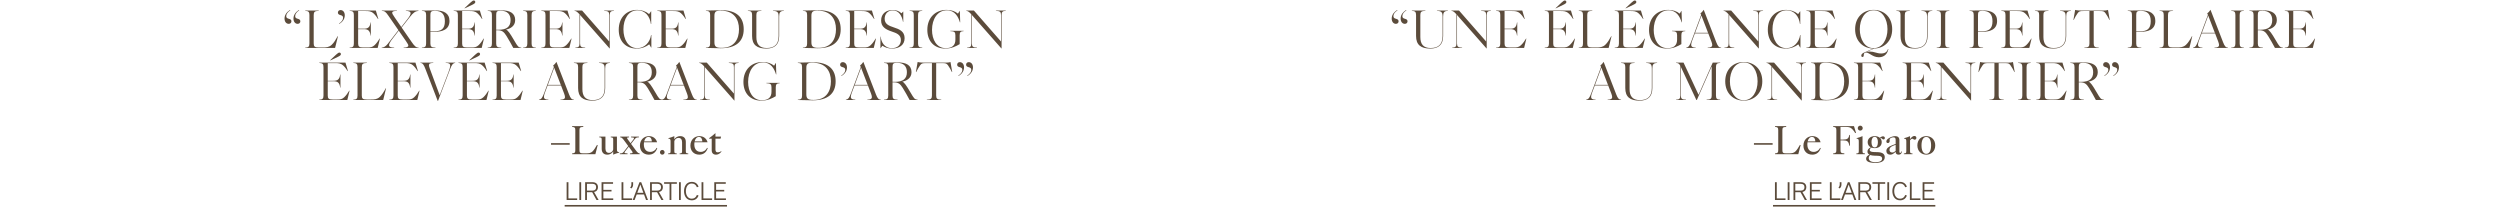 <svg width="1200" height="100" viewBox="0 0 1200 100" fill="none" xmlns="http://www.w3.org/2000/svg">
<path d="M143.62 4.969C142.372 5.788 141.683 6.75 141.683 7.738C141.683 8.466 142.06 8.804 142.944 9.025C143.815 9.233 144.166 9.636 144.166 10.221C144.166 10.936 143.646 11.443 142.866 11.443C141.904 11.443 140.864 10.663 140.864 8.895C140.864 6.997 142.112 5.671 143.49 4.787L143.62 4.969ZM136.574 8.895C136.574 6.997 137.822 5.671 139.2 4.787L139.33 4.969C138.082 5.788 137.393 6.75 137.393 7.738C137.393 8.466 137.77 8.804 138.654 9.025C139.525 9.233 139.876 9.636 139.876 10.221C139.876 10.936 139.356 11.443 138.576 11.443C137.614 11.443 136.574 10.663 136.574 8.895ZM146.495 22.844C148.055 22.792 148.523 22.35 148.523 20.855V7.205C148.523 5.71 148.055 5.268 146.495 5.216V5.06H153.021V5.216C151.045 5.268 150.577 5.71 150.577 7.205V20.855C150.577 22.324 151.045 22.766 153.034 22.766H154.828C156.713 22.766 157.961 22.675 159.209 21.518C160.301 20.53 161.315 18.801 162.082 17.358L162.225 17.384L160.847 23H146.495V22.844ZM162.738 11.3C163.986 10.481 164.675 9.519 164.675 8.531C164.675 7.803 164.298 7.465 163.414 7.244C162.543 7.036 162.192 6.633 162.192 6.048C162.192 5.333 162.712 4.826 163.492 4.826C164.454 4.826 165.494 5.606 165.494 7.374C165.494 9.272 164.246 10.598 162.868 11.482L162.738 11.3ZM167.822 22.844C169.382 22.792 169.85 22.35 169.85 20.855V7.205C169.85 5.71 169.382 5.268 167.822 5.216V5.06H180.406L181.602 9.09L181.446 9.129C180.939 8.31 180.12 7.14 179.275 6.399C178.066 5.333 176.883 5.294 175.44 5.294H171.904V13.77H174.608C176.597 13.77 177.546 13.198 177.871 10.754H178.001V17.085H177.871C177.546 14.576 176.597 14.004 174.608 14.004H171.904V20.855C171.904 22.324 172.372 22.766 174.361 22.766H176.324C177.91 22.766 178.742 22.662 179.782 21.7C180.718 20.842 181.654 19.49 182.226 18.502L182.369 18.528L181.29 23H167.822V22.844ZM193.739 22.844C195.208 22.792 195.988 22.519 195.988 21.856C195.988 21.518 195.767 21.037 194.883 19.75L191.386 14.706L188.474 18.502C187.304 19.997 186.758 21.024 186.758 21.7C186.758 22.48 187.512 22.792 189.202 22.844V23H183.222V22.844C184.132 22.792 185.107 22.363 186.121 21.05L191.23 14.472L186.498 7.634C185.172 5.684 184.652 5.268 183.274 5.216V5.06H190.554V5.216C189.02 5.268 188.253 5.463 188.253 6.113C188.253 6.49 188.513 7.023 189.475 8.401L192.634 12.964L195.637 9.103C196.664 7.79 197.08 6.984 197.08 6.386C197.08 5.58 196.261 5.268 194.805 5.216V5.06H200.889V5.216C199.316 5.398 198.354 6.074 196.716 8.193L192.79 13.198L197.444 19.932C198.939 22.116 199.576 22.792 200.941 22.844V23H193.739V22.844ZM206.587 7.205V15.018H208.446C211.696 15.018 213.542 13.965 213.542 10.182C213.542 6.893 212.06 5.203 208.745 5.203C206.886 5.203 206.587 5.71 206.587 7.205ZM202.505 23V22.844C204.065 22.792 204.533 22.35 204.533 20.855V7.205C204.533 5.71 204.065 5.268 202.505 5.216V5.06H203.09C204.13 5.06 206.704 5.008 208.264 5.008H209.213C212.97 5.008 215.752 6.36 215.752 10.052C215.752 14.407 211.943 15.265 208.706 15.265H206.587V20.855C206.587 22.35 207.055 22.792 209.031 22.844V23H202.505ZM217.751 22.844C219.311 22.792 219.779 22.35 219.779 20.855V7.205C219.779 5.71 219.311 5.268 217.751 5.216V5.06H230.335L231.531 9.09L231.375 9.129C230.868 8.31 230.049 7.14 229.204 6.399C227.995 5.333 226.812 5.294 225.369 5.294H221.833V13.77H224.537C226.526 13.77 227.475 13.198 227.8 10.754H227.93V17.085H227.8C227.475 14.576 226.526 14.004 224.537 14.004H221.833V20.855C221.833 22.324 222.301 22.766 224.29 22.766H226.253C227.839 22.766 228.671 22.662 229.711 21.7C230.647 20.842 231.583 19.49 232.155 18.502L232.298 18.528L231.219 23H217.751V22.844ZM222.899 3.968L225.837 1.225C226.643 0.471 227.059 0.237 227.436 0.237C227.878 0.237 228.138 0.588 228.138 0.978C228.138 1.381 227.865 1.719 226.825 2.226L223.172 3.968H222.899ZM238.171 7.205V14.277H239.393C243.099 14.277 245.075 12.886 245.075 9.662C245.075 6.867 243.528 5.151 240.355 5.151C238.457 5.151 238.171 5.632 238.171 7.205ZM234.089 23V22.844C235.649 22.792 236.117 22.35 236.117 20.855V7.205C236.117 5.71 235.649 5.268 234.089 5.216V5.06H234.869C236.715 5.06 238.353 4.956 240.732 4.956C244.776 4.956 247.284 6.334 247.284 9.636C247.284 12.626 244.776 13.835 242.851 14.199C243.8 14.524 244.789 15.954 246.765 19.334C247.609 20.79 248.195 21.765 248.636 22.22C249.027 22.61 249.533 22.805 250.21 22.844V23H246.375C245.582 21.492 244.074 18.775 243.112 17.267C241.889 15.343 241.071 14.524 238.808 14.524H238.171V20.855C238.171 22.35 238.639 22.792 240.615 22.844V23H234.089ZM251.088 22.844C252.648 22.792 253.116 22.35 253.116 20.855V7.205C253.116 5.71 252.648 5.268 251.088 5.216V5.06H257.198V5.216C255.638 5.268 255.17 5.71 255.17 7.205V20.855C255.17 22.35 255.638 22.792 257.198 22.844V23H251.088V22.844ZM259.809 22.844C261.369 22.792 261.837 22.35 261.837 20.855V7.205C261.837 5.71 261.369 5.268 259.809 5.216V5.06H272.393L273.589 9.09L273.433 9.129C272.926 8.31 272.107 7.14 271.262 6.399C270.053 5.333 268.87 5.294 267.427 5.294H263.891V13.77H266.595C268.584 13.77 269.533 13.198 269.858 10.754H269.988V17.085H269.858C269.533 14.576 268.584 14.004 266.595 14.004H263.891V20.855C263.891 22.324 264.359 22.766 266.348 22.766H268.311C269.897 22.766 270.729 22.662 271.769 21.7C272.705 20.842 273.641 19.49 274.213 18.502L274.356 18.528L273.277 23H259.809V22.844ZM278.046 6.737C277.058 5.606 276.434 5.268 275.758 5.216V5.06H279.411L292.424 19.919V7.205C292.424 5.71 291.956 5.268 289.98 5.216V5.06H294.725V5.216C293.165 5.268 292.697 5.71 292.697 7.205V23.273H292.619L278.449 7.192V20.855C278.449 22.35 278.917 22.792 280.893 22.844V23H276.148V22.844C277.708 22.792 278.176 22.35 278.176 20.855V6.88L278.046 6.737ZM305.587 23.312C300.595 23.312 296.994 20.062 296.994 14.264C296.994 8.18 300.985 4.748 305.808 4.748C307.953 4.748 309.981 5.437 311.554 6.75L312.49 5.45H312.581V11.521H312.425C311.996 7.972 309.773 4.943 306.042 4.943C301.648 4.943 299.243 9.116 299.243 14.082C299.243 18.957 301.583 23.117 305.899 23.117C309.513 23.117 312.035 20.205 312.503 16.812H312.659V22.831H312.529L311.632 21.271C310.137 22.441 308.161 23.312 305.587 23.312ZM315.477 22.844C317.037 22.792 317.505 22.35 317.505 20.855V7.205C317.505 5.71 317.037 5.268 315.477 5.216V5.06H328.061L329.257 9.09L329.101 9.129C328.594 8.31 327.775 7.14 326.93 6.399C325.721 5.333 324.538 5.294 323.095 5.294H319.559V13.77H322.263C324.252 13.77 325.201 13.198 325.526 10.754H325.656V17.085H325.526C325.201 14.576 324.252 14.004 322.263 14.004H319.559V20.855C319.559 22.324 320.027 22.766 322.016 22.766H323.979C325.565 22.766 326.397 22.662 327.437 21.7C328.373 20.842 329.309 19.49 329.881 18.502L330.024 18.528L328.945 23H315.477V22.844ZM342.917 7.673V20.192C342.917 22.324 343.619 22.961 346.349 22.961C352.524 22.961 354.721 18.736 354.721 14.03C354.721 9.194 352.251 5.099 345.907 5.099C343.489 5.099 342.917 5.697 342.917 7.673ZM345.959 23.156C343.229 23.156 341.383 23 338.835 23V22.844C340.395 22.792 340.863 22.35 340.863 20.855V7.205C340.863 5.71 340.395 5.268 338.835 5.216V5.06C341.526 5.06 343.489 4.904 346.453 4.904C353.356 4.904 356.983 8.141 356.983 14.03C356.983 19.984 353.161 23.156 345.959 23.156ZM367.855 23.312C363.331 23.312 361.004 21.557 361.004 17.267V7.205C361.004 5.71 360.536 5.268 358.976 5.216V5.06H365.502V5.216C363.526 5.268 363.058 5.71 363.058 7.205V17.787C363.058 21.193 364.527 23.052 367.985 23.052C371.56 23.052 373.731 21.427 373.731 17.254V7.933C373.731 5.905 373.211 5.294 371.027 5.216V5.06H376.292V5.216C374.524 5.294 374.004 5.905 374.004 7.933V17.267C374.004 21.531 371.703 23.312 367.855 23.312ZM389.469 7.673V20.192C389.469 22.324 390.171 22.961 392.901 22.961C399.076 22.961 401.273 18.736 401.273 14.03C401.273 9.194 398.803 5.099 392.459 5.099C390.041 5.099 389.469 5.697 389.469 7.673ZM392.511 23.156C389.781 23.156 387.935 23 385.387 23V22.844C386.947 22.792 387.415 22.35 387.415 20.855V7.205C387.415 5.71 386.947 5.268 385.387 5.216V5.06C388.078 5.06 390.041 4.904 393.005 4.904C399.908 4.904 403.535 8.141 403.535 14.03C403.535 19.984 399.713 23.156 392.511 23.156ZM405.94 22.844C407.5 22.792 407.968 22.35 407.968 20.855V7.205C407.968 5.71 407.5 5.268 405.94 5.216V5.06H418.524L419.72 9.09L419.564 9.129C419.057 8.31 418.238 7.14 417.393 6.399C416.184 5.333 415.001 5.294 413.558 5.294H410.022V13.77H412.726C414.715 13.77 415.664 13.198 415.989 10.754H416.119V17.085H415.989C415.664 14.576 414.715 14.004 412.726 14.004H410.022V20.855C410.022 22.324 410.49 22.766 412.479 22.766H414.442C416.028 22.766 416.86 22.662 417.9 21.7C418.836 20.842 419.772 19.49 420.344 18.502L420.487 18.528L419.408 23H405.94V22.844ZM428.217 23.312C426.202 23.312 424.707 22.714 423.563 21.947L422.692 23.104H422.614V17.579H422.757C422.913 19.919 424.317 23.117 428.152 23.117C430.96 23.117 432.429 21.388 432.429 19.23C432.429 16.669 430.323 15.889 428.1 15.148C425.006 14.121 422.939 12.847 422.939 9.818C422.939 6.542 425.383 4.787 428.516 4.787C430.063 4.787 431.519 5.242 432.715 6.399L433.495 5.567H433.573V10.481H433.43C432.975 7.725 431.493 4.982 428.529 4.982C426.085 4.982 424.629 6.789 424.629 8.986C424.629 11.508 426.553 12.353 429.088 13.172C431.584 13.991 434.21 14.979 434.21 18.32C434.21 21.674 431.571 23.312 428.217 23.312ZM436.586 22.844C438.146 22.792 438.614 22.35 438.614 20.855V7.205C438.614 5.71 438.146 5.268 436.586 5.216V5.06H442.696V5.216C441.136 5.268 440.668 5.71 440.668 7.205V20.855C440.668 22.35 441.136 22.792 442.696 22.844V23H436.586V22.844ZM453.698 23.312C448.498 23.312 445.118 19.854 445.118 14.329C445.118 8.297 449.135 4.748 454.361 4.748C456.649 4.748 458.469 5.424 459.834 6.542L460.64 5.242H460.718L460.9 10.715H460.757C459.99 8.128 458.378 4.943 454.504 4.943C450.071 4.943 447.367 9.064 447.367 14.342C447.367 19.048 449.577 23.117 453.971 23.117C457.117 23.117 458.586 21.674 458.586 19.035V16.929C458.586 15.434 458.118 14.992 456.142 14.94V14.784H462.538V14.94C461.108 14.992 460.64 15.434 460.64 16.929V21.18C458.924 22.194 456.779 23.312 453.698 23.312ZM466.108 6.737C465.12 5.606 464.496 5.268 463.82 5.216V5.06H467.473L480.486 19.919V7.205C480.486 5.71 480.018 5.268 478.042 5.216V5.06H482.787V5.216C481.227 5.268 480.759 5.71 480.759 7.205V23.273H480.681L466.511 7.192V20.855C466.511 22.35 466.979 22.792 468.955 22.844V23H464.21V22.844C465.77 22.792 466.238 22.35 466.238 20.855V6.88L466.108 6.737ZM153.242 47.844C154.802 47.792 155.27 47.35 155.27 45.855V32.205C155.27 30.71 154.802 30.268 153.242 30.216V30.06H165.826L167.022 34.09L166.866 34.129C166.359 33.31 165.54 32.14 164.695 31.399C163.486 30.333 162.303 30.294 160.86 30.294H157.324V38.77H160.028C162.017 38.77 162.966 38.198 163.291 35.754H163.421V42.085H163.291C162.966 39.576 162.017 39.004 160.028 39.004H157.324V45.855C157.324 47.324 157.792 47.766 159.781 47.766H161.744C163.33 47.766 164.162 47.662 165.202 46.7C166.138 45.842 167.074 44.49 167.646 43.502L167.789 43.528L166.71 48H153.242V47.844ZM158.39 28.968L161.328 26.225C162.134 25.471 162.55 25.237 162.927 25.237C163.369 25.237 163.629 25.588 163.629 25.978C163.629 26.381 163.356 26.719 162.316 27.226L158.663 28.968H158.39ZM169.581 47.844C171.141 47.792 171.609 47.35 171.609 45.855V32.205C171.609 30.71 171.141 30.268 169.581 30.216V30.06H176.107V30.216C174.131 30.268 173.663 30.71 173.663 32.205V45.855C173.663 47.324 174.131 47.766 176.12 47.766H177.914C179.799 47.766 181.047 47.675 182.295 46.518C183.387 45.53 184.401 43.801 185.168 42.358L185.311 42.384L183.933 48H169.581V47.844ZM186.833 47.844C188.393 47.792 188.861 47.35 188.861 45.855V32.205C188.861 30.71 188.393 30.268 186.833 30.216V30.06H199.417L200.613 34.09L200.457 34.129C199.95 33.31 199.131 32.14 198.286 31.399C197.077 30.333 195.894 30.294 194.451 30.294H190.915V38.77H193.619C195.608 38.77 196.557 38.198 196.882 35.754H197.012V42.085H196.882C196.557 39.576 195.608 39.004 193.619 39.004H190.915V45.855C190.915 47.324 191.383 47.766 193.372 47.766H195.335C196.921 47.766 197.753 47.662 198.793 46.7C199.729 45.842 200.665 44.49 201.237 43.502L201.38 43.528L200.301 48H186.833V47.844ZM204.271 33.284C203.439 31.113 202.971 30.268 201.801 30.216V30.06H207.989V30.216C206.507 30.255 205.896 30.489 205.896 31.308C205.896 31.698 206.039 32.231 206.312 32.946L211.031 45.673H211.057L215.256 34.636C215.815 33.154 216.088 32.166 216.088 31.516C216.088 30.437 215.36 30.242 213.93 30.203V30.047H218.493V30.203C217.323 30.385 216.842 31.113 216.023 33.271L210.251 48.455H210.108L204.271 33.284ZM220.043 47.844C221.603 47.792 222.071 47.35 222.071 45.855V32.205C222.071 30.71 221.603 30.268 220.043 30.216V30.06H232.627L233.823 34.09L233.667 34.129C233.16 33.31 232.341 32.14 231.496 31.399C230.287 30.333 229.104 30.294 227.661 30.294H224.125V38.77H226.829C228.818 38.77 229.767 38.198 230.092 35.754H230.222V42.085H230.092C229.767 39.576 228.818 39.004 226.829 39.004H224.125V45.855C224.125 47.324 224.593 47.766 226.582 47.766H228.545C230.131 47.766 230.963 47.662 232.003 46.7C232.939 45.842 233.875 44.49 234.447 43.502L234.59 43.528L233.511 48H220.043V47.844ZM225.191 28.968L228.129 26.225C228.935 25.471 229.351 25.237 229.728 25.237C230.17 25.237 230.43 25.588 230.43 25.978C230.43 26.381 230.157 26.719 229.117 27.226L225.464 28.968H225.191ZM236.381 47.844C237.941 47.792 238.409 47.35 238.409 45.855V32.205C238.409 30.71 237.941 30.268 236.381 30.216V30.06H248.965L250.161 34.09L250.005 34.129C249.498 33.31 248.679 32.14 247.834 31.399C246.625 30.333 245.442 30.294 243.999 30.294H240.463V38.77H243.167C245.156 38.77 246.105 38.198 246.43 35.754H246.56V42.085H246.43C246.105 39.576 245.156 39.004 243.167 39.004H240.463V45.855C240.463 47.324 240.931 47.766 242.92 47.766H244.883C246.469 47.766 247.301 47.662 248.341 46.7C249.277 45.842 250.213 44.49 250.785 43.502L250.928 43.528L249.849 48H236.381V47.844ZM266.006 32.504L262.964 40.733H269.178L266.006 32.504ZM269.009 48V47.844C270.478 47.805 271.193 47.493 271.193 46.57C271.193 46.102 271.011 45.504 270.725 44.75L269.282 41.019H262.86L261.508 44.646C261.235 45.4 261.092 45.998 261.092 46.453C261.092 47.493 261.846 47.805 263.237 47.844V48H258.7V47.844C259.844 47.662 260.351 46.934 261.209 44.62L265.863 32.14C265.759 31.88 265.616 31.646 265.512 31.451C266.045 31.061 266.708 30.359 267.098 29.696L273.143 45.309C273.884 47.233 274.43 47.792 275.47 47.844V48H269.009ZM284.342 48.312C279.818 48.312 277.491 46.557 277.491 42.267V32.205C277.491 30.71 277.023 30.268 275.463 30.216V30.06H281.989V30.216C280.013 30.268 279.545 30.71 279.545 32.205V42.787C279.545 46.193 281.014 48.052 284.472 48.052C288.047 48.052 290.218 46.427 290.218 42.254V32.933C290.218 30.905 289.698 30.294 287.514 30.216V30.06H292.779V30.216C291.011 30.294 290.491 30.905 290.491 32.933V42.267C290.491 46.531 288.19 48.312 284.342 48.312ZM305.956 32.205V39.277H307.178C310.883 39.277 312.859 37.886 312.859 34.662C312.859 31.867 311.312 30.151 308.14 30.151C306.242 30.151 305.956 30.632 305.956 32.205ZM301.874 48V47.844C303.434 47.792 303.902 47.35 303.902 45.855V32.205C303.902 30.71 303.434 30.268 301.874 30.216V30.06H302.654C304.5 30.06 306.138 29.956 308.517 29.956C312.56 29.956 315.069 31.334 315.069 34.636C315.069 37.626 312.56 38.835 310.636 39.199C311.585 39.524 312.573 40.954 314.549 44.334C315.394 45.79 315.979 46.765 316.421 47.22C316.811 47.61 317.318 47.805 317.994 47.844V48H314.159C313.366 46.492 311.858 43.775 310.896 42.267C309.674 40.343 308.855 39.524 306.593 39.524H305.956V45.855C305.956 47.35 306.424 47.792 308.4 47.844V48H301.874ZM324.986 32.504L321.944 40.733H328.158L324.986 32.504ZM327.989 48V47.844C329.458 47.805 330.173 47.493 330.173 46.57C330.173 46.102 329.991 45.504 329.705 44.75L328.262 41.019H321.84L320.488 44.646C320.215 45.4 320.072 45.998 320.072 46.453C320.072 47.493 320.826 47.805 322.217 47.844V48H317.68V47.844C318.824 47.662 319.331 46.934 320.189 44.62L324.843 32.14C324.739 31.88 324.596 31.646 324.492 31.451C325.025 31.061 325.688 30.359 326.078 29.696L332.123 45.309C332.864 47.233 333.41 47.792 334.45 47.844V48H327.989ZM337.896 31.737C336.908 30.606 336.284 30.268 335.608 30.216V30.06H339.261L352.274 44.919V32.205C352.274 30.71 351.806 30.268 349.83 30.216V30.06H354.575V30.216C353.015 30.268 352.547 30.71 352.547 32.205V48.273H352.469L338.299 32.192V45.855C338.299 47.35 338.767 47.792 340.743 47.844V48H335.998V47.844C337.558 47.792 338.026 47.35 338.026 45.855V31.88L337.896 31.737ZM365.425 48.312C360.225 48.312 356.845 44.854 356.845 39.329C356.845 33.297 360.862 29.748 366.088 29.748C368.376 29.748 370.196 30.424 371.561 31.542L372.367 30.242H372.445L372.627 35.715H372.484C371.717 33.128 370.105 29.943 366.231 29.943C361.798 29.943 359.094 34.064 359.094 39.342C359.094 44.048 361.304 48.117 365.698 48.117C368.844 48.117 370.313 46.674 370.313 44.035V41.929C370.313 40.434 369.845 39.992 367.869 39.94V39.784H374.265V39.94C372.835 39.992 372.367 40.434 372.367 41.929V46.18C370.651 47.194 368.506 48.312 365.425 48.312ZM387.038 32.673V45.192C387.038 47.324 387.74 47.961 390.47 47.961C396.645 47.961 398.842 43.736 398.842 39.03C398.842 34.194 396.372 30.099 390.028 30.099C387.61 30.099 387.038 30.697 387.038 32.673ZM390.08 48.156C387.35 48.156 385.504 48 382.956 48V47.844C384.516 47.792 384.984 47.35 384.984 45.855V32.205C384.984 30.71 384.516 30.268 382.956 30.216V30.06C385.647 30.06 387.61 29.904 390.574 29.904C397.477 29.904 401.104 33.141 401.104 39.03C401.104 44.984 397.282 48.156 390.08 48.156ZM403.795 36.3C405.043 35.481 405.732 34.519 405.732 33.531C405.732 32.803 405.355 32.465 404.471 32.244C403.6 32.036 403.249 31.633 403.249 31.048C403.249 30.333 403.769 29.826 404.549 29.826C405.511 29.826 406.551 30.606 406.551 32.374C406.551 34.272 405.303 35.598 403.925 36.482L403.795 36.3ZM413.317 32.504L410.275 40.733H416.489L413.317 32.504ZM416.32 48V47.844C417.789 47.805 418.504 47.493 418.504 46.57C418.504 46.102 418.322 45.504 418.036 44.75L416.593 41.019H410.171L408.819 44.646C408.546 45.4 408.403 45.998 408.403 46.453C408.403 47.493 409.157 47.805 410.548 47.844V48H406.011V47.844C407.155 47.662 407.662 46.934 408.52 44.62L413.174 32.14C413.07 31.88 412.927 31.646 412.823 31.451C413.356 31.061 414.019 30.359 414.409 29.696L420.454 45.309C421.195 47.233 421.741 47.792 422.781 47.844V48H416.32ZM428.411 32.205V39.277H429.633C433.338 39.277 435.314 37.886 435.314 34.662C435.314 31.867 433.767 30.151 430.595 30.151C428.697 30.151 428.411 30.632 428.411 32.205ZM424.329 48V47.844C425.889 47.792 426.357 47.35 426.357 45.855V32.205C426.357 30.71 425.889 30.268 424.329 30.216V30.06H425.109C426.955 30.06 428.593 29.956 430.972 29.956C435.015 29.956 437.524 31.334 437.524 34.636C437.524 37.626 435.015 38.835 433.091 39.199C434.04 39.524 435.028 40.954 437.004 44.334C437.849 45.79 438.434 46.765 438.876 47.22C439.266 47.61 439.773 47.805 440.449 47.844V48H436.614C435.821 46.492 434.313 43.775 433.351 42.267C432.129 40.343 431.31 39.524 429.048 39.524H428.411V45.855C428.411 47.35 428.879 47.792 430.855 47.844V48H424.329ZM444.88 47.844C446.856 47.792 447.324 47.35 447.324 45.855V30.294H444.49C442.631 30.294 442.293 30.463 441.617 31.399C441.019 32.231 440.291 33.479 439.771 34.597L439.628 34.558L440.46 29.761C441.656 30.047 442.527 30.06 444.308 30.06H453.382C454.695 30.06 455.332 30.047 456.229 29.761L457.061 34.558L456.918 34.597C456.398 33.479 455.67 32.231 455.072 31.399C454.396 30.463 454.058 30.294 452.199 30.294H449.365V45.855C449.365 47.35 449.833 47.792 451.809 47.844V48H444.88V47.844ZM459.983 36.3C461.231 35.481 461.92 34.519 461.92 33.531C461.92 32.803 461.543 32.465 460.659 32.244C459.788 32.036 459.437 31.633 459.437 31.048C459.437 30.333 459.957 29.826 460.737 29.826C461.699 29.826 462.739 30.606 462.739 32.374C462.739 34.272 461.491 35.598 460.113 36.482L459.983 36.3ZM463.727 31.048C463.727 30.333 464.247 29.826 465.027 29.826C465.989 29.826 467.029 30.606 467.029 32.374C467.029 34.272 465.781 35.598 464.403 36.482L464.273 36.3C465.521 35.481 466.21 34.519 466.21 33.531C466.21 32.803 465.833 32.465 464.949 32.244C464.078 32.036 463.727 31.633 463.727 31.048Z" fill="#5B4B3B"/>
<path d="M264.491 69.476V68.716H273.461V69.476H264.491ZM274.631 73.61C275.801 73.571 276.152 73.298 276.152 72.089V62.456C276.152 61.247 275.801 60.974 274.631 60.935V60.545H279.974V60.935C278.492 60.974 278.141 61.247 278.141 62.456V72.089C278.141 73.298 278.492 73.61 279.974 73.61H281.222C282.802 73.61 283.64 73.415 284.381 72.713C285.103 72.031 286.019 70.568 286.565 69.554L286.897 69.651L285.785 74H274.631V73.61ZM291.487 74.234C289.791 74.234 288.816 73.201 288.816 71.465V67.058C288.816 66.122 288.66 65.966 287.646 65.927V65.576H290.61V71.231C290.61 72.615 291.195 73.376 292.306 73.376C293.691 73.376 294.334 72.186 294.334 71.699V67.058C294.334 66.122 294.178 65.966 293.164 65.927V65.576H296.128V71.621C296.128 72.752 296.323 72.986 297.181 73.025V73.259C296.245 73.493 295.153 73.864 294.334 74.234V72.694C293.866 73.434 292.969 74.234 291.487 74.234ZM302.373 73.649C303.367 73.62 303.66 73.483 303.66 73.201C303.66 73.025 303.543 72.811 303.328 72.518L301.798 70.431L300.15 72.537C299.896 72.869 299.77 73.074 299.77 73.24C299.77 73.503 300.091 73.629 301.222 73.649V74H297.517V73.649C298.687 73.61 298.902 73.493 299.643 72.537L301.554 70.1L299.662 67.526C298.658 66.161 298.356 65.966 297.693 65.927V65.576H301.944V65.927C301.261 65.947 300.988 66.034 300.988 66.249C300.988 66.424 301.164 66.678 301.437 67.058L302.656 68.725L303.972 67.038C304.206 66.736 304.333 66.512 304.333 66.346C304.333 66.073 304.06 65.947 302.899 65.927V65.576H306.663V65.927C305.454 65.966 305.22 66.083 304.479 67.038L302.899 69.057L305.103 72.05C306.058 73.356 306.507 73.61 307.053 73.649V74H302.373V73.649ZM309.199 67.858H312.884C312.836 66.707 312.387 65.732 311.266 65.732C310.203 65.732 309.491 66.619 309.199 67.858ZM311.402 74.234C308.77 74.234 307.171 72.401 307.171 69.885C307.171 67.136 309.101 65.342 311.5 65.342C313.567 65.342 314.971 66.609 315.4 68.287H309.121C309.072 68.599 309.043 68.94 309.043 69.281C309.043 71.835 310.427 72.908 312.104 72.908C313.547 72.908 314.639 72.109 315.185 70.958L315.497 71.094C314.776 73.181 313.391 74.234 311.402 74.234ZM317.894 74.234C317.27 74.234 316.782 73.727 316.782 73.103C316.782 72.479 317.27 71.972 317.894 71.972C318.518 71.972 319.005 72.479 319.005 73.103C319.005 73.727 318.518 74.234 317.894 74.234ZM326.228 73.649C327.242 73.61 327.398 73.454 327.398 72.518V68.345C327.398 66.96 326.813 66.2 325.701 66.2C324.317 66.2 323.673 67.389 323.673 67.877V72.518C323.673 73.454 323.829 73.61 324.843 73.649V74H320.709V73.649C321.723 73.61 321.879 73.454 321.879 72.518V67.955C321.879 66.824 321.684 66.59 320.826 66.551V66.317C321.762 66.083 322.854 65.713 323.673 65.342V66.882C324.141 66.141 325.038 65.342 326.52 65.342C328.217 65.342 329.192 66.376 329.192 68.111V72.518C329.192 73.454 329.348 73.61 330.362 73.649V74H326.228V73.649ZM333.422 67.858H337.107C337.058 66.707 336.61 65.732 335.489 65.732C334.426 65.732 333.714 66.619 333.422 67.858ZM335.625 74.234C332.993 74.234 331.394 72.401 331.394 69.885C331.394 67.136 333.324 65.342 335.723 65.342C337.79 65.342 339.194 66.609 339.623 68.287H333.344C333.295 68.599 333.266 68.94 333.266 69.281C333.266 71.835 334.65 72.908 336.327 72.908C337.77 72.908 338.862 72.109 339.408 70.958L339.72 71.094C338.999 73.181 337.614 74.234 335.625 74.234ZM343.672 74.234C342.424 74.234 341.624 73.532 341.624 72.128V66.551H340.376V66.317C341.449 65.556 342.443 64.776 343.399 63.899H343.418V65.576H346.109L345.875 66.551H343.418V71.796C343.418 72.83 343.867 73.123 344.549 73.123C345.056 73.123 345.602 72.986 346.168 72.557L346.324 72.733C345.466 73.903 344.53 74.234 343.672 74.234Z" fill="#5B4B3B"/>
<path d="M271.98 96.012V87.456H272.849V95.237H277.044V96.012H271.98ZM278.089 96.012V87.456H278.959V96.012H278.089ZM281.74 88.23V91.496H284.374C285.518 91.496 286.15 90.912 286.15 89.863C286.15 88.814 285.53 88.23 284.374 88.23H281.74ZM281.74 96.012H280.87V87.456H284.41C286.066 87.456 287.031 88.373 287.031 89.863C287.031 91.043 286.4 91.901 285.16 92.163L287.341 96.012H286.328L284.255 92.27H281.74V96.012ZM288.749 96.012V87.456H294.266V88.23H289.619V91.138H293.528V91.913H289.619V95.237H294.35V96.012H288.749ZM298.338 96.012V87.456H299.208V95.237H303.403V96.012H298.338ZM302.445 89.982C303.243 89.339 303.053 88.397 303.053 87.456H303.899V88.564C303.899 89.315 303.625 90.006 303.029 90.471L302.445 89.982ZM307.364 88.576L305.898 92.556H308.818L307.364 88.576ZM304.611 96.012H303.694L306.959 87.456H307.781L311.034 96.012H310.105L309.116 93.331H305.612L304.611 96.012ZM312.894 88.23V91.496H315.527C316.671 91.496 317.303 90.912 317.303 89.863C317.303 88.814 316.683 88.23 315.527 88.23H312.894ZM312.894 96.012H312.024V87.456H315.563C317.219 87.456 318.185 88.373 318.185 89.863C318.185 91.043 317.553 91.901 316.314 92.163L318.494 96.012H317.482L315.408 92.27H312.894V96.012ZM321.386 96.012V88.23H318.765V87.456H324.89V88.23H322.256V96.012H321.386ZM325.919 96.012V87.456H326.789V96.012H325.919ZM334.503 93.557L335.302 93.855L335.242 93.998C334.742 95.321 333.645 96.155 332.037 96.155C329.296 96.155 328.331 93.748 328.331 91.734C328.331 89.708 329.296 87.301 332.037 87.301C333.645 87.301 334.742 88.135 335.242 89.458L335.302 89.613L334.503 89.899L334.444 89.744C334.039 88.719 333.24 88.087 332.037 88.087C329.975 88.087 329.224 90.03 329.224 91.734C329.224 93.426 329.975 95.368 332.037 95.368C333.24 95.368 334.039 94.737 334.444 93.712L334.503 93.557ZM336.741 96.012V87.456H337.611V95.237H341.806V96.012H336.741ZM342.851 96.012V87.456H348.369V88.23H343.721V91.138H347.63V91.913H343.721V95.237H348.452V96.012H342.851Z" fill="#5B4B3B"/>
<path d="M271.038 98.383H348.964V99.158H271.038V98.383Z" fill="#5B4B3B"/>
<path d="M675.065 4.969C673.817 5.788 673.128 6.75 673.128 7.738C673.128 8.466 673.505 8.804 674.389 9.025C675.26 9.233 675.611 9.636 675.611 10.221C675.611 10.936 675.091 11.443 674.311 11.443C673.349 11.443 672.309 10.663 672.309 8.895C672.309 6.997 673.557 5.671 674.935 4.787L675.065 4.969ZM668.019 8.895C668.019 6.997 669.267 5.671 670.645 4.787L670.775 4.969C669.527 5.788 668.838 6.75 668.838 7.738C668.838 8.466 669.215 8.804 670.099 9.025C670.97 9.233 671.321 9.636 671.321 10.221C671.321 10.936 670.801 11.443 670.021 11.443C669.059 11.443 668.019 10.663 668.019 8.895ZM686.559 23.312C682.035 23.312 679.708 21.557 679.708 17.267V7.205C679.708 5.71 679.24 5.268 677.68 5.216V5.06H684.206V5.216C682.23 5.268 681.762 5.71 681.762 7.205V17.787C681.762 21.193 683.231 23.052 686.689 23.052C690.264 23.052 692.435 21.427 692.435 17.254V7.933C692.435 5.905 691.915 5.294 689.731 5.216V5.06H694.996V5.216C693.228 5.294 692.708 5.905 692.708 7.933V17.267C692.708 21.531 690.407 23.312 686.559 23.312ZM698.969 6.737C697.981 5.606 697.357 5.268 696.681 5.216V5.06H700.334L713.347 19.919V7.205C713.347 5.71 712.879 5.268 710.903 5.216V5.06H715.648V5.216C714.088 5.268 713.62 5.71 713.62 7.205V23.273H713.542L699.372 7.192V20.855C699.372 22.35 699.84 22.792 701.816 22.844V23H697.071V22.844C698.631 22.792 699.099 22.35 699.099 20.855V6.88L698.969 6.737ZM718.107 22.844C719.667 22.792 720.135 22.35 720.135 20.855V7.205C720.135 5.71 719.667 5.268 718.107 5.216V5.06H730.691L731.887 9.09L731.731 9.129C731.224 8.31 730.405 7.14 729.56 6.399C728.351 5.333 727.168 5.294 725.725 5.294H722.189V13.77H724.893C726.882 13.77 727.831 13.198 728.156 10.754H728.286V17.085H728.156C727.831 14.576 726.882 14.004 724.893 14.004H722.189V20.855C722.189 22.324 722.657 22.766 724.646 22.766H726.609C728.195 22.766 729.027 22.662 730.067 21.7C731.003 20.842 731.939 19.49 732.511 18.502L732.654 18.528L731.575 23H718.107V22.844ZM741.465 22.844C743.025 22.792 743.493 22.35 743.493 20.855V7.205C743.493 5.71 743.025 5.268 741.465 5.216V5.06H754.049L755.245 9.09L755.089 9.129C754.582 8.31 753.763 7.14 752.918 6.399C751.709 5.333 750.526 5.294 749.083 5.294H745.547V13.77H748.251C750.24 13.77 751.189 13.198 751.514 10.754H751.644V17.085H751.514C751.189 14.576 750.24 14.004 748.251 14.004H745.547V20.855C745.547 22.324 746.015 22.766 748.004 22.766H749.967C751.553 22.766 752.385 22.662 753.425 21.7C754.361 20.842 755.297 19.49 755.869 18.502L756.012 18.528L754.933 23H741.465V22.844ZM746.613 3.968L749.551 1.225C750.357 0.471 750.773 0.237 751.15 0.237C751.592 0.237 751.852 0.588 751.852 0.978C751.852 1.381 751.579 1.719 750.539 2.226L746.886 3.968H746.613ZM757.803 22.844C759.363 22.792 759.831 22.35 759.831 20.855V7.205C759.831 5.71 759.363 5.268 757.803 5.216V5.06H764.329V5.216C762.353 5.268 761.885 5.71 761.885 7.205V20.855C761.885 22.324 762.353 22.766 764.342 22.766H766.136C768.021 22.766 769.269 22.675 770.517 21.518C771.609 20.53 772.623 18.801 773.39 17.358L773.533 17.384L772.155 23H757.803V22.844ZM775.056 22.844C776.616 22.792 777.084 22.35 777.084 20.855V7.205C777.084 5.71 776.616 5.268 775.056 5.216V5.06H787.64L788.836 9.09L788.68 9.129C788.173 8.31 787.354 7.14 786.509 6.399C785.3 5.333 784.117 5.294 782.674 5.294H779.138V13.77H781.842C783.831 13.77 784.78 13.198 785.105 10.754H785.235V17.085H785.105C784.78 14.576 783.831 14.004 781.842 14.004H779.138V20.855C779.138 22.324 779.606 22.766 781.595 22.766H783.558C785.144 22.766 785.976 22.662 787.016 21.7C787.952 20.842 788.888 19.49 789.46 18.502L789.603 18.528L788.524 23H775.056V22.844ZM780.204 3.968L783.142 1.225C783.948 0.471 784.364 0.237 784.741 0.237C785.183 0.237 785.443 0.588 785.443 0.978C785.443 1.381 785.17 1.719 784.13 2.226L780.477 3.968H780.204ZM800.115 23.312C794.915 23.312 791.535 19.854 791.535 14.329C791.535 8.297 795.552 4.748 800.778 4.748C803.066 4.748 804.886 5.424 806.251 6.542L807.057 5.242H807.135L807.317 10.715H807.174C806.407 8.128 804.795 4.943 800.921 4.943C796.488 4.943 793.784 9.064 793.784 14.342C793.784 19.048 795.994 23.117 800.388 23.117C803.534 23.117 805.003 21.674 805.003 19.035V16.929C805.003 15.434 804.535 14.992 802.559 14.94V14.784H808.955V14.94C807.525 14.992 807.057 15.434 807.057 16.929V21.18C805.341 22.194 803.196 23.312 800.115 23.312ZM816.69 7.504L813.648 15.733H819.862L816.69 7.504ZM819.693 23V22.844C821.162 22.805 821.877 22.493 821.877 21.57C821.877 21.102 821.695 20.504 821.409 19.75L819.966 16.019H813.544L812.192 19.646C811.919 20.4 811.776 20.998 811.776 21.453C811.776 22.493 812.53 22.805 813.921 22.844V23H809.384V22.844C810.528 22.662 811.035 21.934 811.893 19.62L816.547 7.14C816.443 6.88 816.3 6.646 816.196 6.451C816.729 6.061 817.392 5.359 817.782 4.696L823.827 20.309C824.568 22.233 825.114 22.792 826.154 22.844V23H819.693ZM829.6 6.737C828.612 5.606 827.988 5.268 827.312 5.216V5.06H830.965L843.978 19.919V7.205C843.978 5.71 843.51 5.268 841.534 5.216V5.06H846.279V5.216C844.719 5.268 844.251 5.71 844.251 7.205V23.273H844.173L830.003 7.192V20.855C830.003 22.35 830.471 22.792 832.447 22.844V23H827.702V22.844C829.262 22.792 829.73 22.35 829.73 20.855V6.88L829.6 6.737ZM857.141 23.312C852.149 23.312 848.548 20.062 848.548 14.264C848.548 8.18 852.539 4.748 857.362 4.748C859.507 4.748 861.535 5.437 863.108 6.75L864.044 5.45H864.135V11.521H863.979C863.55 7.972 861.327 4.943 857.596 4.943C853.202 4.943 850.797 9.116 850.797 14.082C850.797 18.957 853.137 23.117 857.453 23.117C861.067 23.117 863.589 20.205 864.057 16.812H864.213V22.831H864.083L863.186 21.271C861.691 22.441 859.715 23.312 857.141 23.312ZM867.031 22.844C868.591 22.792 869.059 22.35 869.059 20.855V7.205C869.059 5.71 868.591 5.268 867.031 5.216V5.06H879.615L880.811 9.09L880.655 9.129C880.148 8.31 879.329 7.14 878.484 6.399C877.275 5.333 876.092 5.294 874.649 5.294H871.113V13.77H873.817C875.806 13.77 876.755 13.198 877.08 10.754H877.21V17.085H877.08C876.755 14.576 875.806 14.004 873.817 14.004H871.113V20.855C871.113 22.324 871.581 22.766 873.57 22.766H875.533C877.119 22.766 877.951 22.662 878.991 21.7C879.927 20.842 880.863 19.49 881.435 18.502L881.578 18.528L880.499 23H867.031V22.844ZM892.703 14.03C892.703 18.814 895.056 23.117 899.346 23.117C903.636 23.117 905.989 18.814 905.989 14.03C905.989 9.246 903.636 4.943 899.346 4.943C895.056 4.943 892.703 9.246 892.703 14.03ZM901.868 27.485C900.126 27.485 898.865 26.731 897.825 26.094C897.045 25.626 896.356 25.21 895.654 25.21C894.77 25.21 894.601 25.86 894.601 26.562C894.601 27.095 894.341 27.355 894.003 27.355C893.639 27.355 893.418 27.108 893.418 26.692C893.418 26.302 893.626 25.73 894.679 25.262L899.112 23.312C894.302 23.195 890.454 19.789 890.454 14.03C890.454 8.18 894.432 4.748 899.346 4.748C904.26 4.748 908.251 8.18 908.251 14.03C908.251 19.802 904.364 23.221 899.528 23.312L895.862 24.937V24.963C896.369 24.82 896.915 24.742 897.513 24.742C898.514 24.742 899.346 24.95 900.191 25.197C901.049 25.444 901.894 25.665 902.947 25.665C904.715 25.665 905.807 24.976 906.223 23.533H906.418C906.093 25.444 904.728 27.485 901.868 27.485ZM919.104 23.312C914.58 23.312 912.253 21.557 912.253 17.267V7.205C912.253 5.71 911.785 5.268 910.225 5.216V5.06H916.751V5.216C914.775 5.268 914.307 5.71 914.307 7.205V17.787C914.307 21.193 915.776 23.052 919.234 23.052C922.809 23.052 924.98 21.427 924.98 17.254V7.933C924.98 5.905 924.46 5.294 922.276 5.216V5.06H927.541V5.216C925.773 5.294 925.253 5.905 925.253 7.933V17.267C925.253 21.531 922.952 23.312 919.104 23.312ZM929.617 22.844C931.177 22.792 931.645 22.35 931.645 20.855V7.205C931.645 5.71 931.177 5.268 929.617 5.216V5.06H935.727V5.216C934.167 5.268 933.699 5.71 933.699 7.205V20.855C933.699 22.35 934.167 22.792 935.727 22.844V23H929.617V22.844ZM949.44 7.205V15.018H951.299C954.549 15.018 956.395 13.965 956.395 10.182C956.395 6.893 954.913 5.203 951.598 5.203C949.739 5.203 949.44 5.71 949.44 7.205ZM945.358 23V22.844C946.918 22.792 947.386 22.35 947.386 20.855V7.205C947.386 5.71 946.918 5.268 945.358 5.216V5.06H945.943C946.983 5.06 949.557 5.008 951.117 5.008H952.066C955.823 5.008 958.605 6.36 958.605 10.052C958.605 14.407 954.796 15.265 951.559 15.265H949.44V20.855C949.44 22.35 949.908 22.792 951.884 22.844V23H945.358ZM960.604 22.844C962.164 22.792 962.632 22.35 962.632 20.855V7.205C962.632 5.71 962.164 5.268 960.604 5.216V5.06H973.188L974.384 9.09L974.228 9.129C973.721 8.31 972.902 7.14 972.057 6.399C970.848 5.333 969.665 5.294 968.222 5.294H964.686V13.77H967.39C969.379 13.77 970.328 13.198 970.653 10.754H970.783V17.085H970.653C970.328 14.576 969.379 14.004 967.39 14.004H964.686V20.855C964.686 22.324 965.154 22.766 967.143 22.766H969.106C970.692 22.766 971.524 22.662 972.564 21.7C973.5 20.842 974.436 19.49 975.008 18.502L975.151 18.528L974.072 23H960.604V22.844ZM985.638 23.312C981.114 23.312 978.787 21.557 978.787 17.267V7.205C978.787 5.71 978.319 5.268 976.759 5.216V5.06H983.285V5.216C981.309 5.268 980.841 5.71 980.841 7.205V17.787C980.841 21.193 982.31 23.052 985.768 23.052C989.343 23.052 991.514 21.427 991.514 17.254V7.933C991.514 5.905 990.994 5.294 988.81 5.216V5.06H994.075V5.216C992.307 5.294 991.787 5.905 991.787 7.933V17.267C991.787 21.531 989.486 23.312 985.638 23.312ZM1000.49 22.844C1002.47 22.792 1002.93 22.35 1002.93 20.855V5.294H1000.1C998.241 5.294 997.903 5.463 997.227 6.399C996.629 7.231 995.901 8.479 995.381 9.597L995.238 9.558L996.07 4.761C997.266 5.047 998.137 5.06 999.918 5.06H1008.99C1010.31 5.06 1010.94 5.047 1011.84 4.761L1012.67 9.558L1012.53 9.597C1012.01 8.479 1011.28 7.231 1010.68 6.399C1010.01 5.463 1009.67 5.294 1007.81 5.294H1004.98V20.855C1004.98 22.35 1005.44 22.792 1007.42 22.844V23H1000.49V22.844ZM1025.39 7.205V15.018H1027.25C1030.5 15.018 1032.35 13.965 1032.35 10.182C1032.35 6.893 1030.87 5.203 1027.55 5.203C1025.69 5.203 1025.39 5.71 1025.39 7.205ZM1021.31 23V22.844C1022.87 22.792 1023.34 22.35 1023.34 20.855V7.205C1023.34 5.71 1022.87 5.268 1021.31 5.216V5.06H1021.9C1022.94 5.06 1025.51 5.008 1027.07 5.008H1028.02C1031.78 5.008 1034.56 6.36 1034.56 10.052C1034.56 14.407 1030.75 15.265 1027.51 15.265H1025.39V20.855C1025.39 22.35 1025.86 22.792 1027.84 22.844V23H1021.31ZM1036.56 22.844C1038.12 22.792 1038.59 22.35 1038.59 20.855V7.205C1038.59 5.71 1038.12 5.268 1036.56 5.216V5.06H1043.08V5.216C1041.11 5.268 1040.64 5.71 1040.64 7.205V20.855C1040.64 22.324 1041.11 22.766 1043.1 22.766H1044.89C1046.78 22.766 1048.02 22.675 1049.27 21.518C1050.36 20.53 1051.38 18.801 1052.14 17.358L1052.29 17.384L1050.91 23H1036.56V22.844ZM1059.95 7.504L1056.91 15.733H1063.12L1059.95 7.504ZM1062.95 23V22.844C1064.42 22.805 1065.14 22.493 1065.14 21.57C1065.14 21.102 1064.95 20.504 1064.67 19.75L1063.23 16.019H1056.8L1055.45 19.646C1055.18 20.4 1055.04 20.998 1055.04 21.453C1055.04 22.493 1055.79 22.805 1057.18 22.844V23H1052.64V22.844C1053.79 22.662 1054.29 21.934 1055.15 19.62L1059.81 7.14C1059.7 6.88 1059.56 6.646 1059.46 6.451C1059.99 6.061 1060.65 5.359 1061.04 4.696L1067.09 20.309C1067.83 22.233 1068.37 22.792 1069.41 22.844V23H1062.95ZM1070.96 22.844C1072.52 22.792 1072.99 22.35 1072.99 20.855V7.205C1072.99 5.71 1072.52 5.268 1070.96 5.216V5.06H1077.07V5.216C1075.51 5.268 1075.04 5.71 1075.04 7.205V20.855C1075.04 22.35 1075.51 22.792 1077.07 22.844V23H1070.96V22.844ZM1083.76 7.205V14.277H1084.99C1088.69 14.277 1090.67 12.886 1090.67 9.662C1090.67 6.867 1089.12 5.151 1085.95 5.151C1084.05 5.151 1083.76 5.632 1083.76 7.205ZM1079.68 23V22.844C1081.24 22.792 1081.71 22.35 1081.71 20.855V7.205C1081.71 5.71 1081.24 5.268 1079.68 5.216V5.06H1080.46C1082.31 5.06 1083.95 4.956 1086.33 4.956C1090.37 4.956 1092.88 6.334 1092.88 9.636C1092.88 12.626 1090.37 13.835 1088.44 14.199C1089.39 14.524 1090.38 15.954 1092.36 19.334C1093.2 20.79 1093.79 21.765 1094.23 22.22C1094.62 22.61 1095.13 22.805 1095.8 22.844V23H1091.97C1091.17 21.492 1089.67 18.775 1088.7 17.267C1087.48 15.343 1086.66 14.524 1084.4 14.524H1083.76V20.855C1083.76 22.35 1084.23 22.792 1086.21 22.844V23H1079.68ZM1096.68 22.844C1098.24 22.792 1098.71 22.35 1098.71 20.855V7.205C1098.71 5.71 1098.24 5.268 1096.68 5.216V5.06H1109.26L1110.46 9.09L1110.3 9.129C1109.8 8.31 1108.98 7.14 1108.13 6.399C1106.92 5.333 1105.74 5.294 1104.3 5.294H1100.76V13.77H1103.47C1105.46 13.77 1106.4 13.198 1106.73 10.754H1106.86V17.085H1106.73C1106.4 14.576 1105.46 14.004 1103.47 14.004H1100.76V20.855C1100.76 22.324 1101.23 22.766 1103.22 22.766H1105.18C1106.77 22.766 1107.6 22.662 1108.64 21.7C1109.58 20.842 1110.51 19.49 1111.08 18.502L1111.23 18.528L1110.15 23H1096.68V22.844ZM768.652 32.504L765.61 40.733H771.824L768.652 32.504ZM771.655 48V47.844C773.124 47.805 773.839 47.493 773.839 46.57C773.839 46.102 773.657 45.504 773.371 44.75L771.928 41.019H765.506L764.154 44.646C763.881 45.4 763.738 45.998 763.738 46.453C763.738 47.493 764.492 47.805 765.883 47.844V48H761.346V47.844C762.49 47.662 762.997 46.934 763.855 44.62L768.509 32.14C768.405 31.88 768.262 31.646 768.158 31.451C768.691 31.061 769.354 30.359 769.744 29.696L775.789 45.309C776.53 47.233 777.076 47.792 778.116 47.844V48H771.655ZM786.988 48.312C782.464 48.312 780.137 46.557 780.137 42.267V32.205C780.137 30.71 779.669 30.268 778.109 30.216V30.06H784.635V30.216C782.659 30.268 782.191 30.71 782.191 32.205V42.787C782.191 46.193 783.66 48.052 787.118 48.052C790.693 48.052 792.864 46.427 792.864 42.254V32.933C792.864 30.905 792.344 30.294 790.16 30.216V30.06H795.425V30.216C793.657 30.294 793.137 30.905 793.137 32.933V42.267C793.137 46.531 790.836 48.312 786.988 48.312ZM804.52 47.844C806.08 47.792 806.548 47.35 806.548 45.855V32.062C806.548 31.724 806.548 31.607 806.392 31.321C805.898 30.424 805.443 30.268 804.52 30.216V30.06H808.108L815.31 45.491L822.109 30.06H825.697V30.216C824.137 30.268 823.669 30.71 823.669 32.205V45.855C823.669 47.35 824.137 47.792 825.697 47.844V48H819.171V47.844C821.147 47.792 821.615 47.35 821.615 45.855V31.88H821.589L814.491 48H814.257L806.847 32.192H806.821V45.855C806.821 47.35 807.289 47.792 809.265 47.844V48H804.52V47.844ZM837.001 48.312C832.087 48.312 828.109 44.88 828.109 39.03C828.109 33.18 832.087 29.748 837.001 29.748C841.915 29.748 845.906 33.18 845.906 39.03C845.906 44.88 841.915 48.312 837.001 48.312ZM830.358 39.03C830.358 43.814 832.711 48.117 837.001 48.117C841.291 48.117 843.644 43.814 843.644 39.03C843.644 34.246 841.291 29.943 837.001 29.943C832.711 29.943 830.358 34.246 830.358 39.03ZM850.19 31.737C849.202 30.606 848.578 30.268 847.902 30.216V30.06H851.555L864.568 44.919V32.205C864.568 30.71 864.1 30.268 862.124 30.216V30.06H866.869V30.216C865.309 30.268 864.841 30.71 864.841 32.205V48.273H864.763L850.593 32.192V45.855C850.593 47.35 851.061 47.792 853.037 47.844V48H848.292V47.844C849.852 47.792 850.32 47.35 850.32 45.855V31.88L850.19 31.737ZM873.41 32.673V45.192C873.41 47.324 874.112 47.961 876.842 47.961C883.017 47.961 885.214 43.736 885.214 39.03C885.214 34.194 882.744 30.099 876.4 30.099C873.982 30.099 873.41 30.697 873.41 32.673ZM876.452 48.156C873.722 48.156 871.876 48 869.328 48V47.844C870.888 47.792 871.356 47.35 871.356 45.855V32.205C871.356 30.71 870.888 30.268 869.328 30.216V30.06C872.019 30.06 873.982 29.904 876.946 29.904C883.849 29.904 887.476 33.141 887.476 39.03C887.476 44.984 883.654 48.156 876.452 48.156ZM889.881 47.844C891.441 47.792 891.909 47.35 891.909 45.855V32.205C891.909 30.71 891.441 30.268 889.881 30.216V30.06H902.465L903.661 34.09L903.505 34.129C902.998 33.31 902.179 32.14 901.334 31.399C900.125 30.333 898.942 30.294 897.499 30.294H893.963V38.77H896.667C898.656 38.77 899.605 38.198 899.93 35.754H900.06V42.085H899.93C899.605 39.576 898.656 39.004 896.667 39.004H893.963V45.855C893.963 47.324 894.431 47.766 896.42 47.766H898.383C899.969 47.766 900.801 47.662 901.841 46.7C902.777 45.842 903.713 44.49 904.285 43.502L904.428 43.528L903.349 48H889.881V47.844ZM913.24 47.844C914.8 47.792 915.268 47.35 915.268 45.855V32.205C915.268 30.71 914.8 30.268 913.24 30.216V30.06H925.824L927.02 34.09L926.864 34.129C926.357 33.31 925.538 32.14 924.693 31.399C923.484 30.333 922.301 30.294 920.858 30.294H917.322V38.77H920.026C922.015 38.77 922.964 38.198 923.289 35.754H923.419V42.085H923.289C922.964 39.576 922.015 39.004 920.026 39.004H917.322V45.855C917.322 47.324 917.79 47.766 919.779 47.766H921.742C923.328 47.766 924.16 47.662 925.2 46.7C926.136 45.842 927.072 44.49 927.644 43.502L927.787 43.528L926.708 48H913.24V47.844ZM931.476 31.737C930.488 30.606 929.864 30.268 929.188 30.216V30.06H932.841L945.854 44.919V32.205C945.854 30.71 945.386 30.268 943.41 30.216V30.06H948.155V30.216C946.595 30.268 946.127 30.71 946.127 32.205V48.273H946.049L931.879 32.192V45.855C931.879 47.35 932.347 47.792 934.323 47.844V48H929.578V47.844C931.138 47.792 931.606 47.35 931.606 45.855V31.88L931.476 31.737ZM954.878 47.844C956.854 47.792 957.322 47.35 957.322 45.855V30.294H954.488C952.629 30.294 952.291 30.463 951.615 31.399C951.017 32.231 950.289 33.479 949.769 34.597L949.626 34.558L950.458 29.761C951.654 30.047 952.525 30.06 954.306 30.06H963.38C964.693 30.06 965.33 30.047 966.227 29.761L967.059 34.558L966.916 34.597C966.396 33.479 965.668 32.231 965.07 31.399C964.394 30.463 964.056 30.294 962.197 30.294H959.363V45.855C959.363 47.35 959.831 47.792 961.807 47.844V48H954.878V47.844ZM968.678 47.844C970.238 47.792 970.706 47.35 970.706 45.855V32.205C970.706 30.71 970.238 30.268 968.678 30.216V30.06H974.788V30.216C973.228 30.268 972.76 30.71 972.76 32.205V45.855C972.76 47.35 973.228 47.792 974.788 47.844V48H968.678V47.844ZM977.4 47.844C978.96 47.792 979.428 47.35 979.428 45.855V32.205C979.428 30.71 978.96 30.268 977.4 30.216V30.06H989.984L991.18 34.09L991.024 34.129C990.517 33.31 989.698 32.14 988.853 31.399C987.644 30.333 986.461 30.294 985.018 30.294H981.482V38.77H984.186C986.175 38.77 987.124 38.198 987.449 35.754H987.579V42.085H987.449C987.124 39.576 986.175 39.004 984.186 39.004H981.482V45.855C981.482 47.324 981.95 47.766 983.939 47.766H985.902C987.488 47.766 988.32 47.662 989.36 46.7C990.296 45.842 991.232 44.49 991.804 43.502L991.947 43.528L990.868 48H977.4V47.844ZM997.82 32.205V39.277H999.042C1002.75 39.277 1004.72 37.886 1004.72 34.662C1004.72 31.867 1003.18 30.151 1000 30.151C998.106 30.151 997.82 30.632 997.82 32.205ZM993.738 48V47.844C995.298 47.792 995.766 47.35 995.766 45.855V32.205C995.766 30.71 995.298 30.268 993.738 30.216V30.06H994.518C996.364 30.06 998.002 29.956 1000.38 29.956C1004.42 29.956 1006.93 31.334 1006.93 34.636C1006.93 37.626 1004.42 38.835 1002.5 39.199C1003.45 39.524 1004.44 40.954 1006.41 44.334C1007.26 45.79 1007.84 46.765 1008.28 47.22C1008.67 47.61 1009.18 47.805 1009.86 47.844V48H1006.02C1005.23 46.492 1003.72 43.775 1002.76 42.267C1001.54 40.343 1000.72 39.524 998.457 39.524H997.82V45.855C997.82 47.35 998.288 47.792 1000.26 47.844V48H993.738ZM1010.06 36.3C1011.31 35.481 1011.99 34.519 1011.99 33.531C1011.99 32.803 1011.62 32.465 1010.73 32.244C1009.86 32.036 1009.51 31.633 1009.51 31.048C1009.51 30.333 1010.03 29.826 1010.81 29.826C1011.77 29.826 1012.81 30.606 1012.81 32.374C1012.81 34.272 1011.57 35.598 1010.19 36.482L1010.06 36.3ZM1013.8 31.048C1013.8 30.333 1014.32 29.826 1015.1 29.826C1016.06 29.826 1017.1 30.606 1017.1 32.374C1017.1 34.272 1015.86 35.598 1014.48 36.482L1014.35 36.3C1015.6 35.481 1016.28 34.519 1016.28 33.531C1016.28 32.803 1015.91 32.465 1015.02 32.244C1014.15 32.036 1013.8 31.633 1013.8 31.048Z" fill="#5B4B3B"/>
<path d="M841.892 69.476V68.716H850.862V69.476H841.892ZM852.032 73.61C853.202 73.571 853.553 73.298 853.553 72.089V62.456C853.553 61.247 853.202 60.974 852.032 60.935V60.545H857.375V60.935C855.893 60.974 855.542 61.247 855.542 62.456V72.089C855.542 73.298 855.893 73.61 857.375 73.61H858.623C860.203 73.61 861.041 73.415 861.782 72.713C862.504 72.031 863.42 70.568 863.966 69.554L864.298 69.651L863.186 74H852.032V73.61ZM867.672 67.858H871.357C871.308 66.707 870.86 65.732 869.739 65.732C868.676 65.732 867.964 66.619 867.672 67.858ZM869.875 74.234C867.243 74.234 865.644 72.401 865.644 69.885C865.644 67.136 867.574 65.342 869.973 65.342C872.04 65.342 873.444 66.609 873.873 68.287H867.594C867.545 68.599 867.516 68.94 867.516 69.281C867.516 71.835 868.9 72.908 870.577 72.908C872.02 72.908 873.112 72.109 873.658 70.958L873.97 71.094C873.249 73.181 871.864 74.234 869.875 74.234ZM879.93 73.61C881.1 73.571 881.451 73.298 881.451 72.089V62.456C881.451 61.247 881.1 60.974 879.93 60.935V60.545H889.914L890.889 63.782L890.519 63.88C890.168 63.314 889.524 62.358 888.861 61.773C887.984 60.993 887.184 60.935 886.014 60.935H883.44V66.999H884.571C886.638 66.999 887.379 66.57 887.652 64.757H887.964V69.924H887.652C887.379 67.819 886.638 67.389 884.571 67.389H883.44V72.089C883.44 73.298 883.791 73.571 885.273 73.61V74H879.93V73.61ZM891.046 73.649C892.06 73.61 892.216 73.454 892.216 72.518V67.955C892.216 66.824 892.021 66.59 891.163 66.551V66.317C892.099 66.083 893.191 65.713 894.01 65.342V72.518C894.01 73.454 894.166 73.61 895.18 73.649V74H891.046V73.649ZM891.728 61.501C891.728 60.837 892.255 60.311 892.918 60.311C893.581 60.311 894.107 60.837 894.107 61.501C894.107 62.163 893.581 62.69 892.918 62.69C892.255 62.69 891.728 62.163 891.728 61.501ZM898.313 68.228C898.313 69.691 898.8 70.763 899.853 70.763C900.965 70.763 901.394 69.691 901.394 68.228C901.394 66.824 900.965 65.693 899.853 65.693C898.8 65.693 898.313 66.824 898.313 68.228ZM897.006 75.891C897.006 76.867 897.708 77.841 900.165 77.841C902.193 77.841 903.422 77.335 903.422 76.126C903.422 75.385 902.954 74.819 901.433 74.78L899.853 74.741C898.927 74.722 898.235 74.595 897.718 74.409C897.279 74.741 897.006 75.287 897.006 75.891ZM900.204 78.192C896.948 78.192 895.739 77.412 895.739 76.165C895.739 75.248 896.411 74.614 897.347 74.254C896.597 73.864 896.382 73.288 896.382 72.733C896.382 71.933 896.811 71.241 898.001 70.724C897.084 70.266 896.48 69.427 896.48 68.228C896.48 66.415 898.02 65.342 899.853 65.342C900.828 65.342 901.686 65.615 902.281 66.122C902.866 65.674 903.392 65.439 903.851 65.439C904.338 65.439 904.728 65.713 904.728 66.219C904.728 66.629 904.455 66.941 904.065 66.941C903.821 66.941 903.646 66.814 903.441 66.609C903.275 66.444 903.11 66.278 902.837 66.278C902.729 66.278 902.622 66.307 902.525 66.356C902.973 66.834 903.227 67.468 903.227 68.228C903.227 70.081 901.784 71.114 899.853 71.114C899.307 71.114 898.8 71.026 898.342 70.861C897.63 71.241 897.455 71.592 897.455 71.953C897.455 72.518 897.884 72.947 899.561 72.986L901.14 73.025C903.695 73.084 904.689 74 904.689 75.443C904.689 77.588 902.525 78.192 900.204 78.192ZM906.949 71.894C906.949 72.713 907.456 73.201 908.275 73.201C908.841 73.201 909.309 72.947 909.718 72.596L909.913 72.43V69.496L908.646 70.002C907.593 70.422 906.949 70.978 906.949 71.894ZM911.337 74.234C910.42 74.234 909.913 73.746 909.913 72.927V72.869L909.621 73.123C908.685 73.942 908.119 74.234 907.339 74.234C906.091 74.234 905.448 73.434 905.448 72.46C905.448 71.329 906.325 70.471 908.08 69.788L909.913 69.076V67.214C909.913 66.258 909.621 65.927 908.841 65.927C908.246 65.927 907.008 66.239 907.008 66.999C907.008 67.117 907.018 67.253 907.027 67.35C907.037 67.448 907.047 67.555 907.047 67.662C907.047 68.306 906.657 68.657 906.169 68.657C905.74 68.657 905.448 68.384 905.448 67.897C905.448 67.37 905.789 66.853 906.696 66.297C907.612 65.732 908.704 65.342 909.679 65.342C910.966 65.342 911.707 66.005 911.707 67.292V72.83C911.707 73.22 911.863 73.395 912.117 73.395C912.429 73.395 912.526 73.123 912.565 72.713H912.877C912.838 73.785 912.214 74.234 911.337 74.234ZM913.859 73.649C914.873 73.61 915.029 73.454 915.029 72.518V67.955C915.029 66.824 914.834 66.59 913.976 66.551V66.317C914.912 66.103 915.946 65.751 916.823 65.342V66.766C917.584 65.751 918.247 65.264 918.91 65.264C919.553 65.264 919.865 65.713 919.865 66.18C919.865 66.648 919.553 67.058 919.027 67.058C918.734 67.058 918.568 66.941 918.432 66.814C918.295 66.688 918.169 66.59 917.935 66.59C917.506 66.59 917.077 66.941 916.823 67.331V72.518C916.823 73.454 916.979 73.61 917.993 73.649V74H913.859V73.649ZM924.625 74.234C922.285 74.234 920.335 72.596 920.335 69.788C920.335 66.98 922.285 65.342 924.625 65.342C926.965 65.342 928.915 66.98 928.915 69.788C928.915 72.596 926.965 74.234 924.625 74.234ZM922.324 69.788C922.324 72.147 923.065 73.844 924.625 73.844C926.185 73.844 926.926 72.147 926.926 69.788C926.926 67.428 926.185 65.732 924.625 65.732C923.065 65.732 922.324 67.428 922.324 69.788Z" fill="#5B4B3B"/>
<path d="M851.98 96.012V87.456H852.849V95.237H857.044V96.012H851.98ZM858.089 96.012V87.456H858.959V96.012H858.089ZM861.74 88.23V91.496H864.374C865.518 91.496 866.15 90.912 866.15 89.863C866.15 88.814 865.53 88.23 864.374 88.23H861.74ZM861.74 96.012H860.87V87.456H864.41C866.066 87.456 867.031 88.373 867.031 89.863C867.031 91.043 866.4 91.901 865.16 92.163L867.341 96.012H866.328L864.255 92.27H861.74V96.012ZM868.749 96.012V87.456H874.266V88.23H869.619V91.138H873.528V91.913H869.619V95.237H874.35V96.012H868.749ZM878.338 96.012V87.456H879.208V95.237H883.403V96.012H878.338ZM882.445 89.982C883.243 89.339 883.053 88.397 883.053 87.456H883.899V88.564C883.899 89.315 883.625 90.006 883.029 90.471L882.445 89.982ZM887.364 88.576L885.898 92.556H888.818L887.364 88.576ZM884.611 96.012H883.694L886.959 87.456H887.781L891.034 96.012H890.105L889.116 93.331H885.612L884.611 96.012ZM892.894 88.23V91.496H895.527C896.671 91.496 897.303 90.912 897.303 89.863C897.303 88.814 896.683 88.23 895.527 88.23H892.894ZM892.894 96.012H892.024V87.456H895.563C897.219 87.456 898.185 88.373 898.185 89.863C898.185 91.043 897.553 91.901 896.314 92.163L898.494 96.012H897.482L895.408 92.27H892.894V96.012ZM901.386 96.012V88.23H898.765V87.456H904.89V88.23H902.256V96.012H901.386ZM905.919 96.012V87.456H906.789V96.012H905.919ZM914.503 93.557L915.302 93.855L915.242 93.998C914.742 95.321 913.645 96.155 912.037 96.155C909.296 96.155 908.331 93.748 908.331 91.734C908.331 89.708 909.296 87.301 912.037 87.301C913.645 87.301 914.742 88.135 915.242 89.458L915.302 89.613L914.503 89.899L914.444 89.744C914.039 88.719 913.24 88.087 912.037 88.087C909.975 88.087 909.224 90.03 909.224 91.734C909.224 93.426 909.975 95.368 912.037 95.368C913.24 95.368 914.039 94.737 914.444 93.712L914.503 93.557ZM916.741 96.012V87.456H917.611V95.237H921.806V96.012H916.741ZM922.851 96.012V87.456H928.369V88.23H923.721V91.138H927.63V91.913H923.721V95.237H928.452V96.012H922.851Z" fill="#5B4B3B"/>
<path d="M851.038 98.383H928.964V99.158H851.038V98.383Z" fill="#5B4B3B"/>
</svg>
